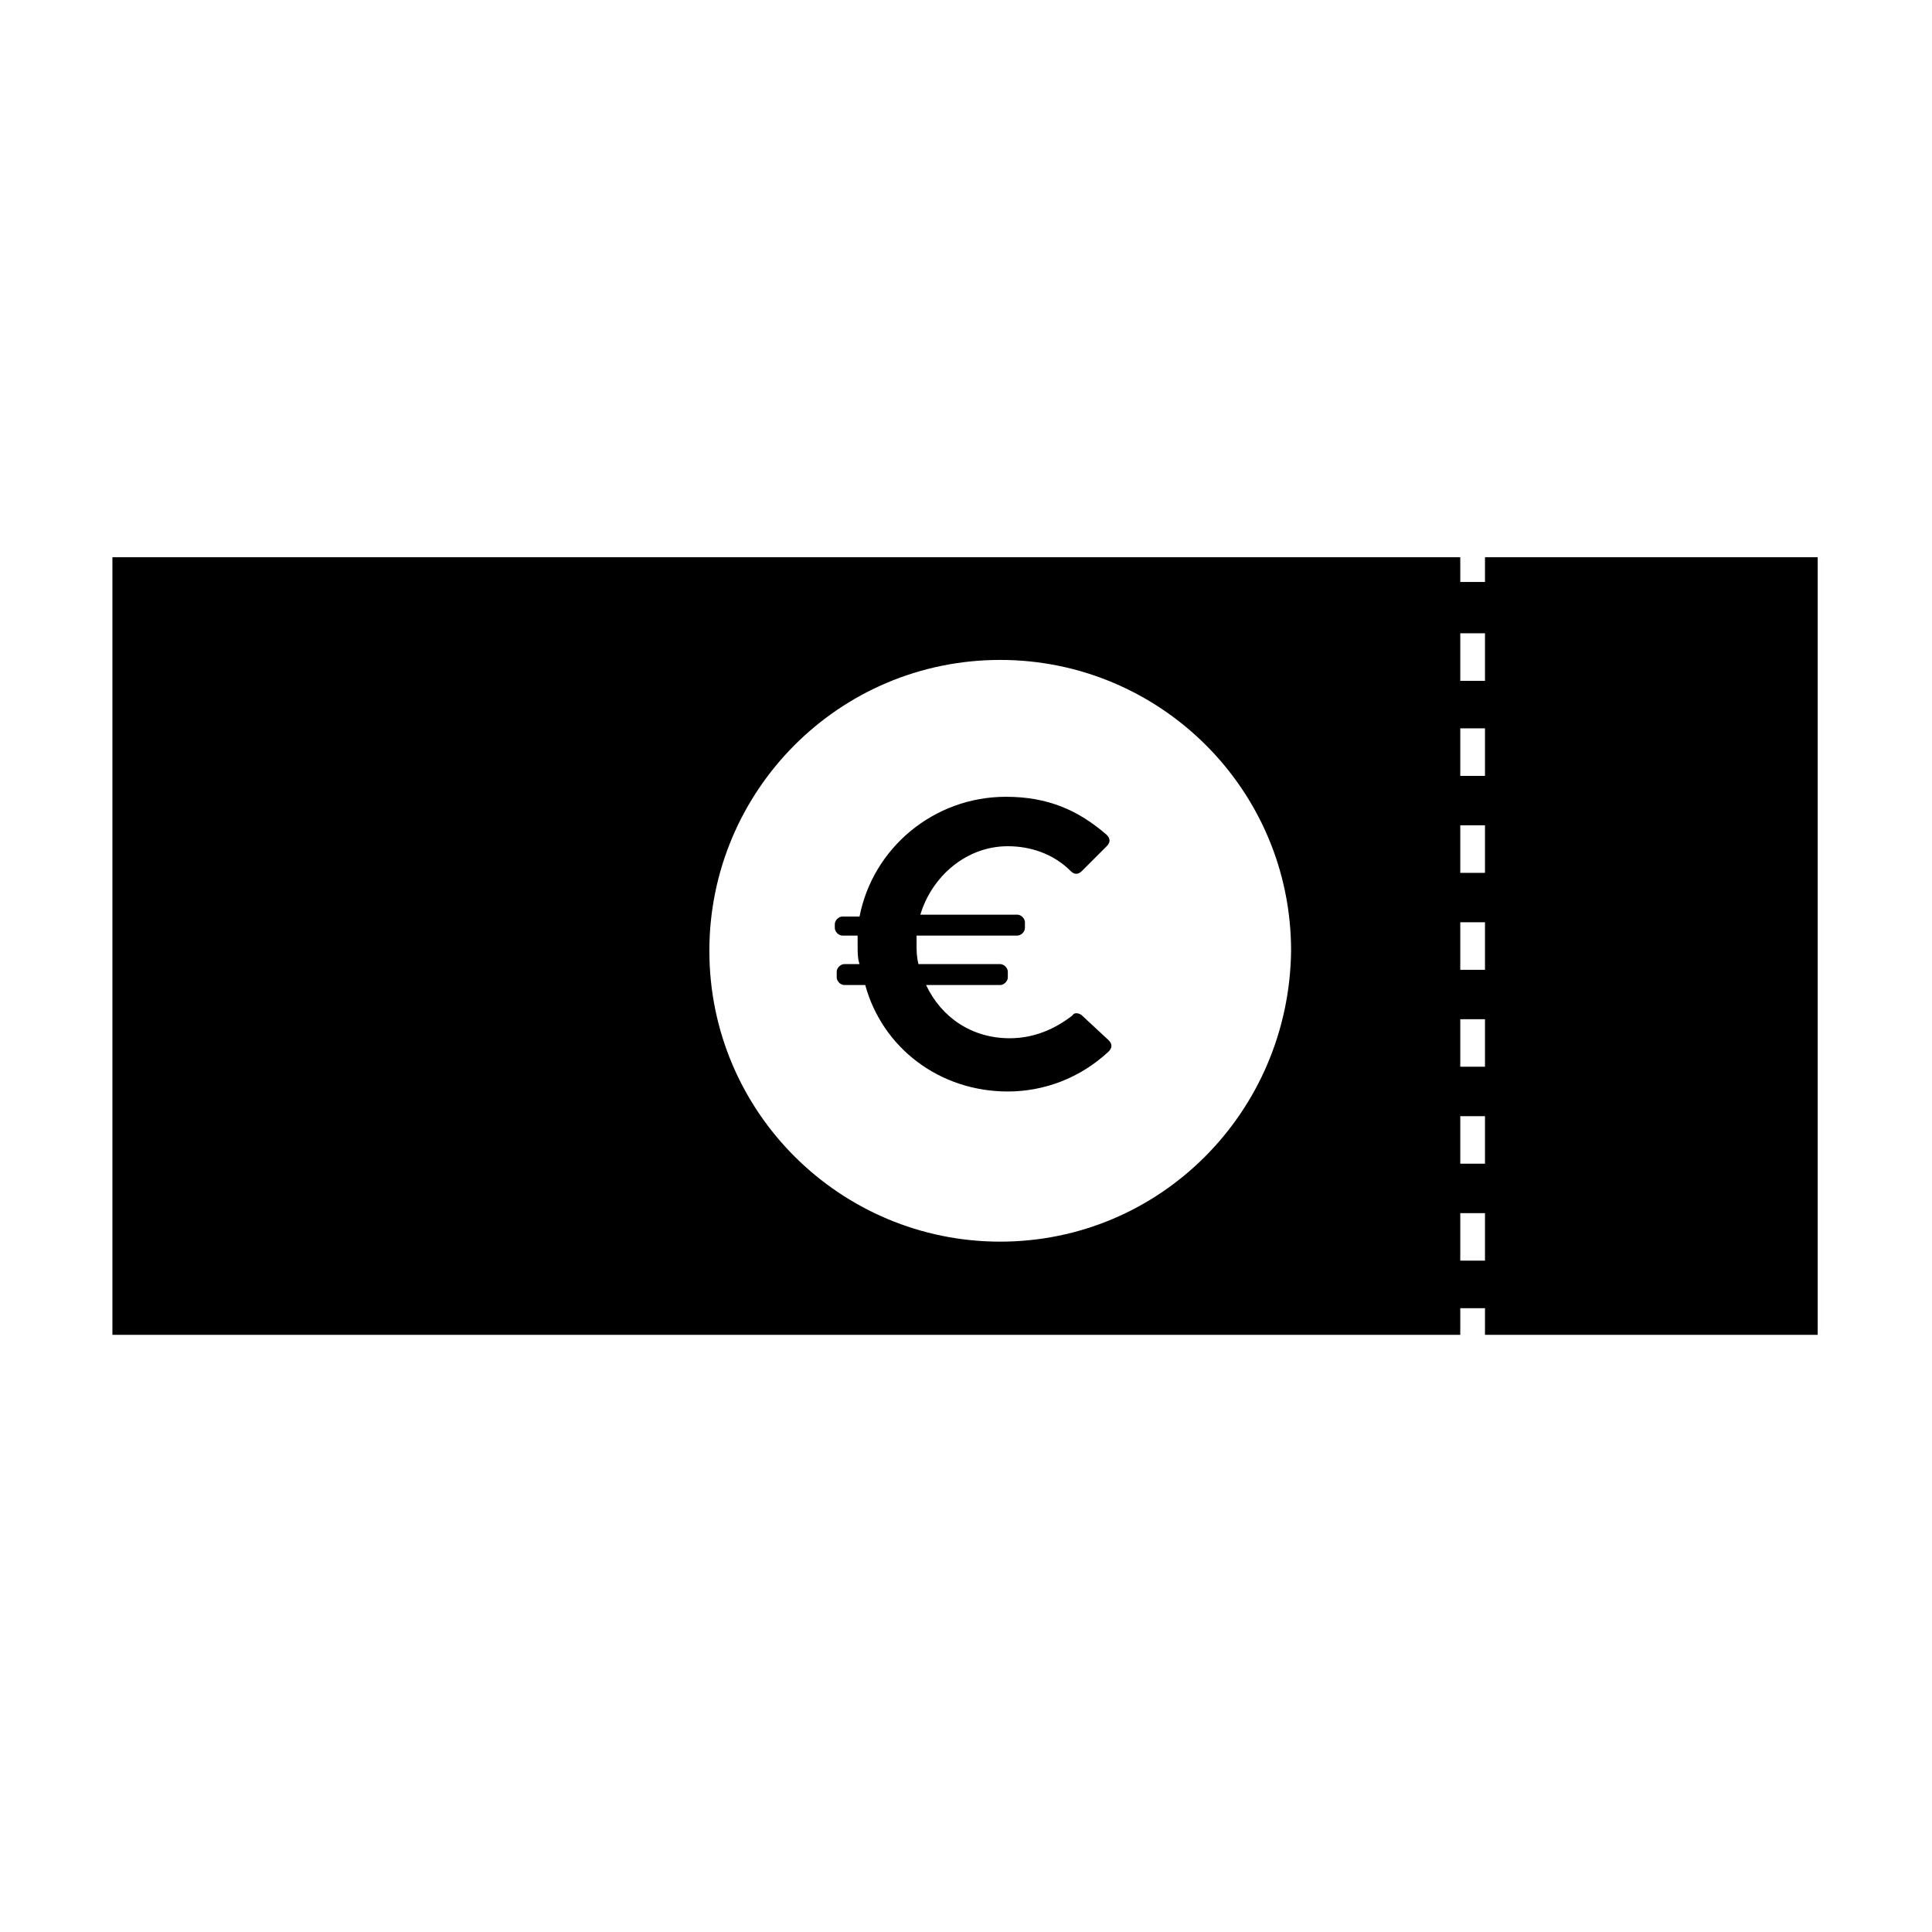<?xml version="1.0" encoding="UTF-8"?>
<!-- Uploaded to: ICON Repo, www.svgrepo.com, Generator: ICON Repo Mixer Tools -->
<svg fill="#000000" width="800px" height="800px" version="1.1" viewBox="144 144 512 512" xmlns="http://www.w3.org/2000/svg">
 <g>
  <path d="m537.54 291.68v6.551h-6.551v-6.551h-357.2v206.06h357.2v-7.055h6.551v7.055h88.168v-206.06zm-128.47 181.37c-42.32 0-77.082-34.258-77.082-77.082 0-42.32 34.258-77.082 77.082-77.082 42.32 0 77.082 34.258 77.082 77.082-0.504 42.824-34.762 77.082-77.082 77.082zm128.47 5.039h-6.551v-12.598h6.551zm0-25.695h-6.551v-12.594h6.551zm0-25.695h-6.551v-12.594h6.551zm0-25.691h-6.551v-12.594h6.551zm0-25.695h-6.551v-12.594h6.551zm0-25.695h-6.551v-12.594h6.551zm0-25.191h-6.551v-12.594h6.551z"/>
  <path d="m430.73 413.1c-0.504-0.504-2.016-1.008-2.519 0-4.535 3.527-10.078 6.047-16.625 6.047-10.078 0-18.137-5.543-22.168-14.105h19.648c1.008 0 2.016-1.008 2.016-2.016v-1.512c0-1.008-1.008-2.016-2.016-2.016h-21.664c-0.504-2.016-0.504-3.527-0.504-5.543v-2.016h26.703c1.008 0 2.016-1.008 2.016-2.016v-1.512c0-1.008-1.008-2.016-2.016-2.016h-25.695c3.023-10.078 12.09-18.137 23.176-18.137 6.047 0 12.09 2.016 16.625 6.551 1.008 1.008 2.016 1.008 3.023 0l6.551-6.551c1.008-1.008 1.008-2.016 0-3.023-7.559-6.551-15.617-10.078-26.703-10.078-19.145 0-35.266 13.602-38.793 31.738h-4.535c-1.008 0-2.016 1.008-2.016 2.016v1.012c0 1.008 1.008 2.016 2.016 2.016h4.031v2.519c0 2.016 0 3.527 0.504 5.039h-4.031c-1.008 0-2.016 1.008-2.016 2.016v1.512c0 1.008 1.008 2.016 2.016 2.016h5.543c4.535 16.625 19.648 28.215 37.785 28.215 9.574 0 19.145-3.527 26.703-10.578 1.008-1.008 1.008-2.016 0-3.023z"/>
 </g>
</svg>